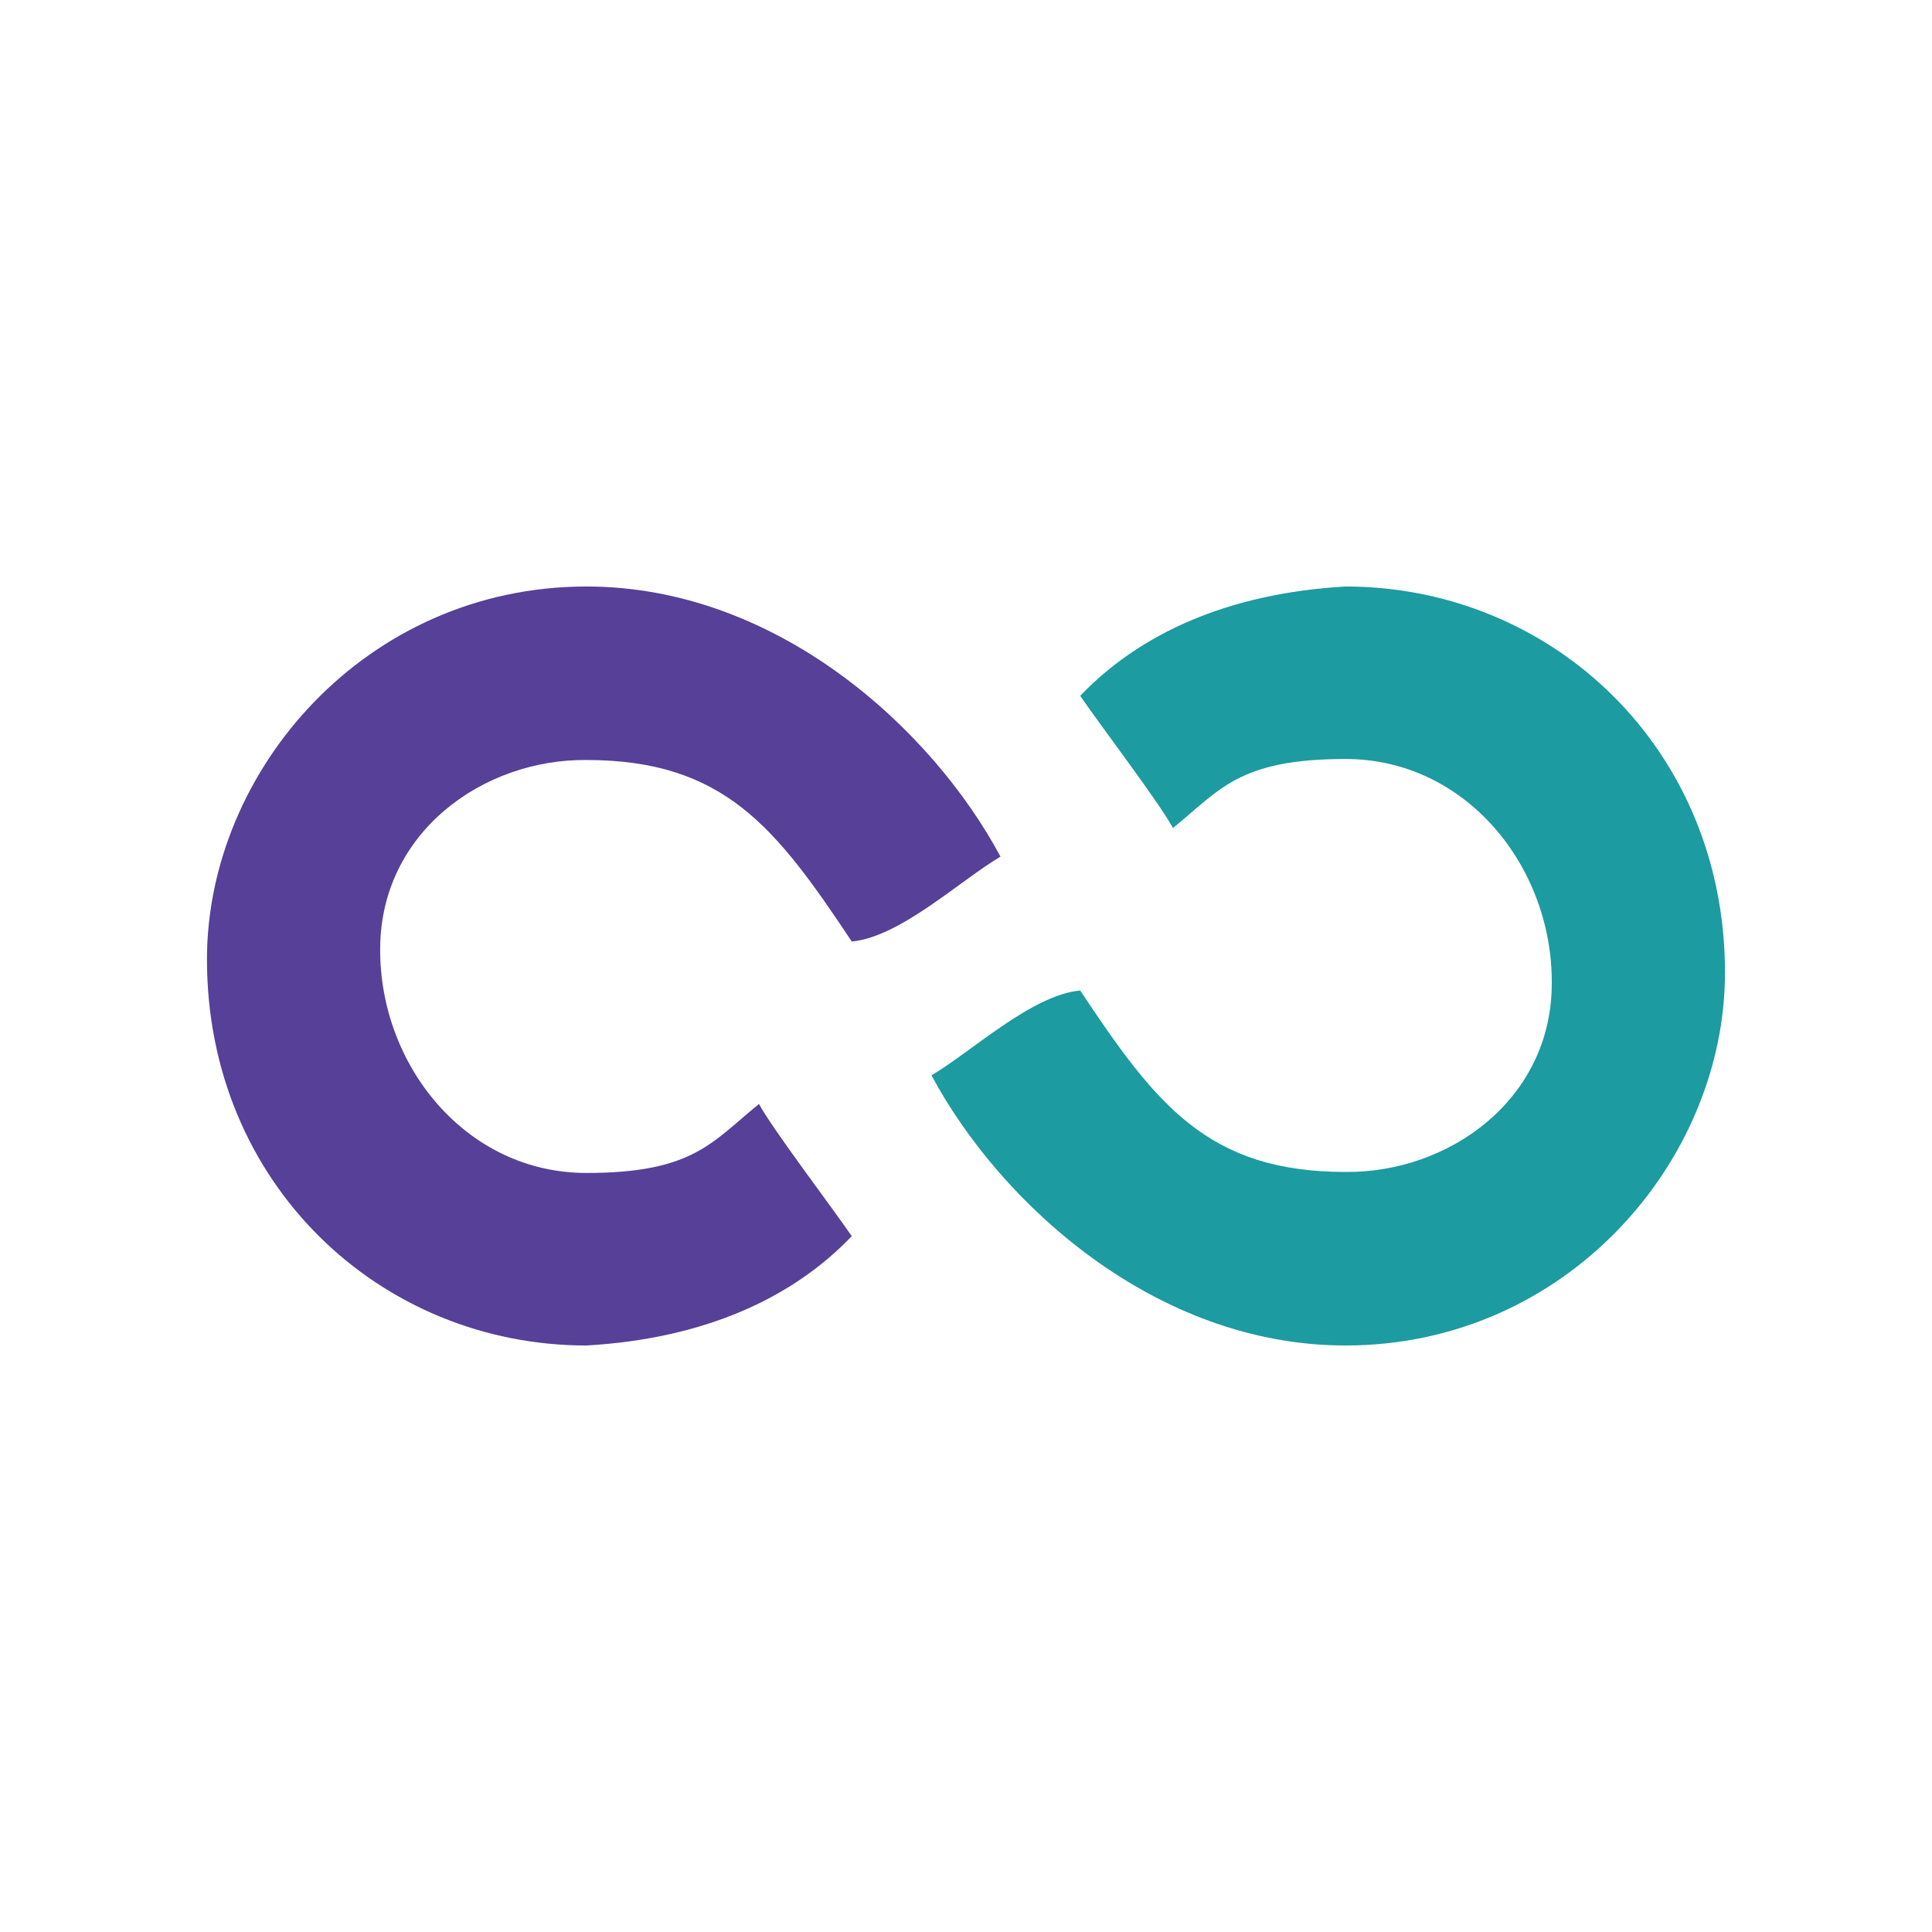 <svg width="40" height="40" viewBox="0 0 40 40" fill="none" xmlns="http://www.w3.org/2000/svg">
<path d="M4.285 19.864C4.285 24.507 7.871 27.857 12.142 27.857C14.614 27.714 16.428 26.857 17.635 25.593C17.192 24.95 15.992 23.371 15.714 22.857C14.742 23.643 14.357 24.285 12.142 24.285C9.642 24.285 7.857 22.05 7.871 19.643C7.878 17.235 9.999 15.714 12.142 15.735C14.999 15.735 16.071 17.143 17.635 19.493C18.635 19.4 19.871 18.235 20.714 17.735C19.285 15.071 16.071 12.143 12.142 12.143C7.571 12.143 4.285 15.957 4.285 19.864Z" fill="#564098"/>
<path d="M35.714 20.135C35.714 15.493 32.128 12.143 27.857 12.143C25.385 12.285 23.571 13.143 22.364 14.407C22.807 15.05 24.007 16.628 24.285 17.143C25.257 16.357 25.642 15.714 27.857 15.714C30.357 15.714 32.142 17.95 32.128 20.357C32.128 22.764 29.999 24.285 27.857 24.264C24.999 24.264 23.928 22.857 22.364 20.507C21.364 20.6 20.128 21.764 19.285 22.264C20.714 24.928 23.928 27.857 27.857 27.857C32.428 27.857 35.714 24.043 35.714 20.135Z" fill="#1C9BA1"/>
</svg>
